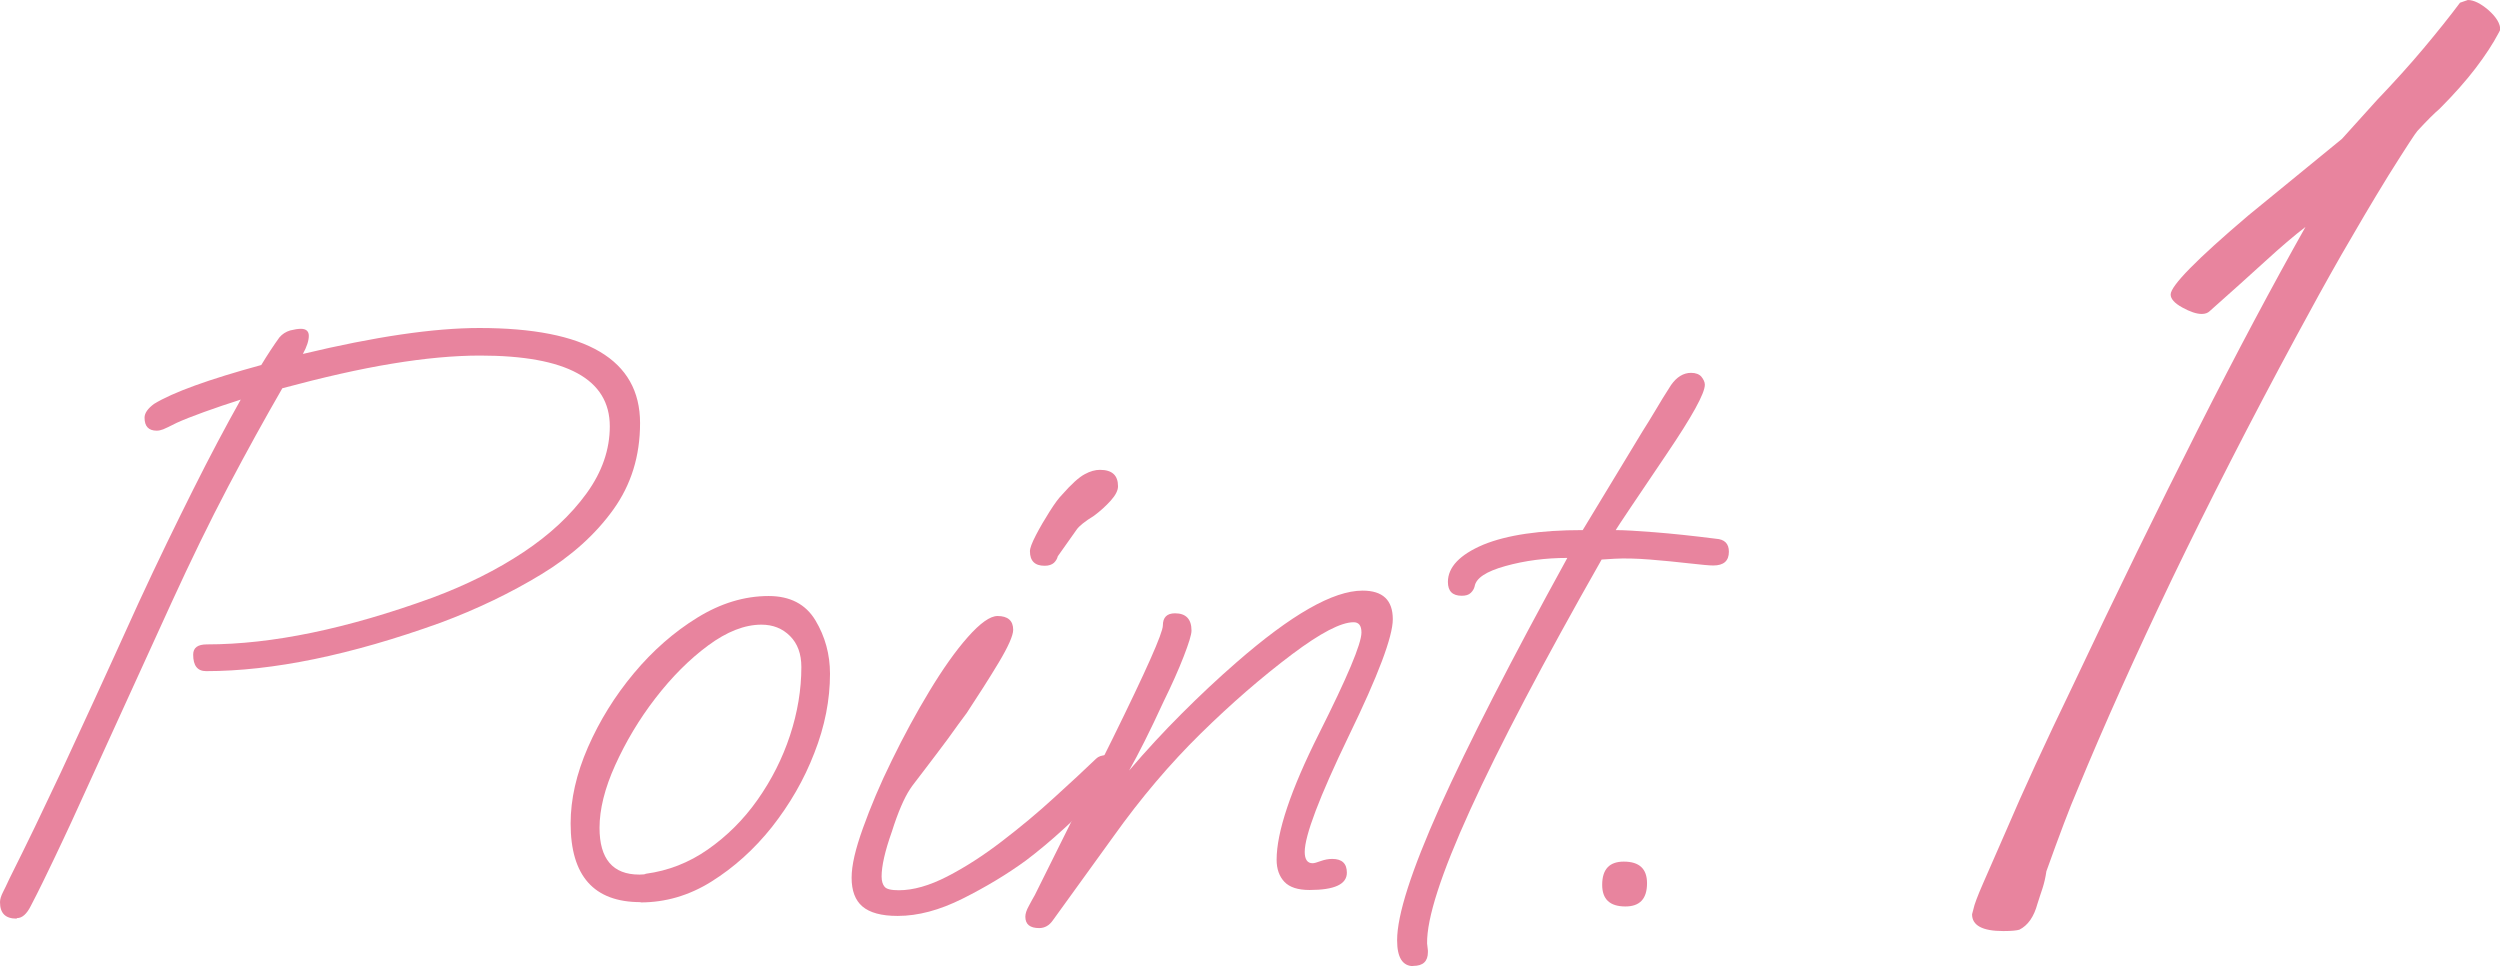 <?xml version="1.0" encoding="UTF-8"?><svg id="_レイヤー_2" xmlns="http://www.w3.org/2000/svg" viewBox="0 0 92.53 35.76"><defs><style>.cls-1{fill:#e8849e;}</style></defs><g id="_デザイン"><g><path class="cls-1" d="m.61,34c-.41,0-.61-.2-.61-.61,0-.11.04-.23.11-.37.07-.14.15-.3.24-.5.32-.64.63-1.27.93-1.89.3-.62.62-1.31.98-2.06.35-.76.76-1.64,1.22-2.64.46-1,1.01-2.21,1.65-3.62.72-1.56,1.4-2.95,2.02-4.19.62-1.24,1.21-2.35,1.76-3.33-.47.15-.92.3-1.36.46-.44.16-.77.29-1.01.4-.26.13-.42.21-.5.24-.08.03-.16.05-.24.05-.3,0-.45-.16-.45-.48,0-.17.12-.34.35-.51.7-.43,2.03-.91,3.97-1.44.23-.38.46-.73.67-1.02.11-.13.24-.21.4-.26.16-.04.29-.06.4-.06.19,0,.29.09.29.26s-.07.4-.22.67c2.67-.64,4.84-.96,6.53-.96,3.97,0,5.95,1.17,5.95,3.52,0,1.22-.33,2.28-.99,3.2-.66.92-1.55,1.72-2.67,2.4-1.12.68-2.36,1.28-3.73,1.79-3.33,1.2-6.22,1.79-8.67,1.79-.32,0-.48-.2-.48-.61,0-.26.17-.38.51-.38,2.41,0,5.19-.58,8.35-1.73,1.26-.47,2.38-1.03,3.36-1.68.98-.65,1.76-1.38,2.34-2.18s.86-1.63.86-2.48c0-1.75-1.6-2.62-4.8-2.62-.96,0-2.05.1-3.26.3-1.22.2-2.57.51-4.06.91-.64,1.11-1.31,2.32-2,3.63-.69,1.31-1.39,2.75-2.1,4.3l-3.71,8.13c-.17.36-.38.82-.64,1.36-.26.54-.54,1.13-.86,1.74-.15.3-.32.45-.51.45Z"/><path class="cls-1" d="m23.71,33.39c-1.73,0-2.59-.97-2.59-2.91,0-.9.21-1.83.64-2.82.43-.98.99-1.89,1.7-2.74.7-.84,1.49-1.53,2.35-2.06.86-.53,1.74-.8,2.64-.8.79,0,1.37.3,1.73.9.36.6.54,1.26.54,1.98,0,.96-.19,1.94-.58,2.93-.38.99-.91,1.9-1.57,2.74-.66.83-1.41,1.5-2.24,2.02s-1.71.77-2.62.77Zm-.03-1.02c.13,0,.2-.01.22-.03.83-.11,1.6-.41,2.3-.9.7-.49,1.32-1.1,1.84-1.84.52-.74.92-1.53,1.2-2.38.28-.85.42-1.7.42-2.53,0-.49-.14-.87-.42-1.15-.28-.28-.63-.42-1.06-.42-.62,0-1.28.26-1.97.77-.69.51-1.34,1.16-1.95,1.95-.61.79-1.1,1.62-1.49,2.48s-.58,1.64-.58,2.32c0,1.15.49,1.73,1.47,1.73Z"/><path class="cls-1" d="m33.22,33.9c-.6,0-1.03-.12-1.3-.35-.27-.23-.4-.59-.4-1.06s.14-1.06.42-1.84c.28-.78.63-1.62,1.07-2.51.44-.9.9-1.75,1.39-2.56.49-.81.96-1.48,1.42-2,.46-.52.83-.78,1.1-.78.38,0,.58.17.58.51,0,.21-.18.62-.54,1.22-.36.6-.76,1.22-1.18,1.86-.17.23-.41.55-.7.96-.3.41-.59.78-.86,1.14s-.46.59-.54.72c-.21.32-.44.84-.67,1.57-.26.73-.38,1.28-.38,1.66,0,.17.04.3.11.38.07.09.25.13.53.13.53,0,1.13-.17,1.79-.51.66-.34,1.33-.77,2.02-1.3.68-.52,1.33-1.06,1.94-1.62.61-.55,1.12-1.03,1.55-1.44.08-.08.21-.13.38-.13.32,0,.48.13.48.38,0,.24-.15.5-.45.8-.58.58-1.11,1.09-1.6,1.54-.49.45-.96.84-1.41,1.18-.7.51-1.48.98-2.34,1.41s-1.65.64-2.4.64Zm5.44-12.96c-.36,0-.54-.18-.54-.54,0-.11.07-.3.22-.59.15-.29.32-.58.51-.88.19-.3.34-.5.45-.61.36-.41.64-.66.85-.77.2-.11.39-.16.56-.16.45,0,.67.2.67.61,0,.15-.09.33-.27.53-.18.2-.39.39-.62.56-.34.21-.55.38-.64.51l-.7.99c-.02.09-.07.17-.14.24-.08.07-.19.11-.34.11Z"/><path class="cls-1" d="m38.46,34.35c-.34,0-.51-.14-.51-.42,0-.11.04-.24.13-.4.08-.16.16-.29.22-.4l2.88-5.79c1.24-2.52,1.86-3.91,1.86-4.19,0-.3.15-.45.45-.45.4,0,.61.21.61.64,0,.15-.1.47-.29.96-.19.49-.44,1.05-.74,1.66-.51,1.11-.94,1.96-1.28,2.56.64-.75,1.29-1.45,1.95-2.11.66-.66,1.33-1.29,2.02-1.89,2.03-1.77,3.58-2.66,4.67-2.66.75,0,1.12.35,1.12,1.06,0,.64-.54,2.08-1.63,4.32-1.09,2.26-1.63,3.69-1.63,4.29,0,.28.1.42.29.42.06,0,.17-.03.3-.08.14-.05.28-.08.43-.08.36,0,.54.17.54.51,0,.43-.46.64-1.38.64-.43,0-.74-.1-.93-.3-.19-.2-.29-.47-.29-.82,0-1.02.52-2.58,1.57-4.67,1.04-2.07,1.57-3.32,1.57-3.74,0-.26-.1-.38-.29-.38-.47,0-1.23.4-2.27,1.18-1.13.85-2.26,1.83-3.39,2.94-1.13,1.11-2.21,2.38-3.23,3.81l-2.24,3.1c-.13.19-.3.29-.51.29Z"/><path class="cls-1" d="m52.32,35.76c-.41,0-.61-.32-.61-.96,0-.94.53-2.58,1.58-4.93,1.06-2.35,2.63-5.42,4.72-9.22-.81,0-1.57.1-2.29.3-.72.2-1.09.45-1.14.75-.02.09-.07.17-.14.24-.08.08-.19.11-.34.11-.34,0-.51-.17-.51-.51,0-.55.44-1.01,1.31-1.38.88-.36,2.1-.54,3.68-.54l2.21-3.65c.15-.23.31-.5.48-.78.17-.29.36-.6.58-.94.21-.3.46-.45.74-.45.17,0,.3.05.38.14.08.1.13.2.13.3,0,.32-.47,1.17-1.41,2.56-1.17,1.73-1.8,2.67-1.89,2.82.32,0,.8.03,1.44.08.64.05,1.4.13,2.27.24.32.02.48.18.48.48,0,.34-.19.51-.58.51-.15,0-.45-.03-.9-.08-.45-.05-.93-.1-1.44-.14-.51-.04-.95-.05-1.31-.03l-.48.03c-4.33,7.62-6.49,12.35-6.46,14.21l.03.26v.06c0,.34-.18.51-.54.51Z"/><path class="cls-1" d="m60.16,33.55c-.58,0-.86-.27-.86-.8,0-.58.27-.86.8-.86.58,0,.86.27.86.8,0,.58-.27.86-.8.86Z"/><path class="cls-1" d="m74.14,34.46c-.77,0-1.15-.21-1.15-.62l.05-.19c.03-.16.15-.48.36-.96s.49-1.12.84-1.92c.64-1.5,1.46-3.28,2.45-5.33,1.66-3.52,3.22-6.7,4.66-9.55,1.44-2.85,2.77-5.34,3.98-7.49-.42.32-.91.74-1.49,1.27-.58.53-1.26,1.14-2.06,1.85-.06.06-.16.1-.29.1-.19,0-.43-.08-.72-.24-.29-.16-.43-.32-.43-.48,0-.32.96-1.3,2.88-2.93l3.46-2.83,1.3-1.44c.64-.67,1.22-1.31,1.73-1.92.51-.61.96-1.17,1.34-1.68l.29-.1c.22,0,.48.13.77.38.29.26.43.5.43.72l-.05.1c-.22.42-.51.86-.86,1.32-.35.46-.8.97-1.34,1.51-.19.16-.46.43-.82.82-.06.06-.42.61-1.06,1.63-.61.99-1.19,1.98-1.75,2.95-.56.98-1.11,1.98-1.66,3-1.73,3.2-3.26,6.2-4.61,9-1.34,2.8-2.51,5.4-3.5,7.8-.29.67-.67,1.68-1.15,3.02-.03.22-.08.43-.14.62-.06.19-.13.38-.19.58-.13.48-.35.8-.67.96-.1.03-.29.05-.58.05Z"/></g></g></svg>